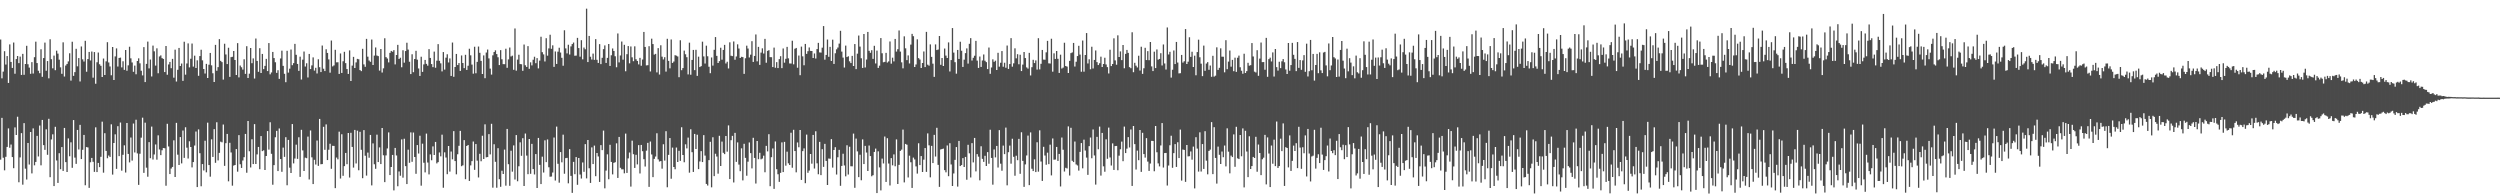 <?xml version="1.0" encoding="UTF-8"?>
<svg xmlns="http://www.w3.org/2000/svg" width="1920" height="150">
  <path d="M0 30.373h1v92.227H0zM1 60.166h1v30.352H1zM2 54.980h1v66.137H2zM3 39.297h1v91.509H3zM4 49.541h1v70.870H4zM5 43.046h1v69.787H5zM6 63.670h1v34.953H6zM7 34.119h1v79.364H7zM8 47.589h1v63.420H8zM9 52.194h1v68.414H9zM10 32.689h1v96.466H10zM11 56.607h1v41.220H11zM12 45.353h1v58.336H12zM13 42.993h1v46.663H13zM14 48.475h1v91.525H14zM15 43.492h1v77.416H15zM16 57.543h1v44.720H16zM17 41.350h1v100.486H17zM18 57.433h1v37.118H18zM19 49.141h1v80.385H19zM20 35.195h1v102.667H20zM21 49.356h1v60.462H21zM22 51.899h1v74.475H22zM23 56.676h1v44.708H23zM24 47.713h1v85.464H24zM25 56.490h1v42.101H25zM26 43.918h1v83.054H26zM27 31.979h1v92.367H27zM28 48.427h1v55.935H28zM29 54.332h1v65.816H29zM30 56.239h1v40.158H30zM31 37.839h1v89.146H31zM32 58.960h1v33.159H32zM33 44.586h1v66.867H33zM34 32.728h1v82.394H34zM35 54.341h1v44.999H35zM36 46.923h1v71.941H36zM37 60.136h1v31.094H37zM38 30.153h1v105.956H38zM39 45.451h1v61.669H39zM40 52.467h1v50.689H40zM41 42.689h1v100.202H41zM42 53.938h1v43.429H42zM43 38.919h1v84.328H43zM44 41.144h1v99.348H44zM45 45.827h1v71.847H45zM46 51.702h1v78.245H46zM47 56.699h1v56.258H47zM48 32.510h1v98.764H48zM49 58.754h1v39.497H49zM50 50.331h1v74.205H50zM51 49.125h1v82.994H51zM52 47.161h1v59.146H52zM53 40.917h1v79.087H53zM54 61.926h1v47.409H54zM55 32.069h1v96.823H55zM56 58.255h1v33.964H56zM57 55.380h1v65.642H57zM58 37.473h1v88.393H58zM59 50.949h1v48.828H59zM60 44.611h1v70.192H60zM61 62.547h1v33.351H61zM62 35.664h1v86.516H62zM63 45.559h1v69.474H63zM64 47.273h1v56.340H64zM65 31.334h1v110.927H65zM66 55.074h1v57.865H66zM67 45.358h1v67.881H67zM68 39.869h1v104.427H68zM69 46.417h1v78.181H69zM70 39.587h1v81.701H70zM71 59.660h1v64.581H71zM72 39.993h1v91.985H72zM73 64.295h1v33.495H73zM74 47.827h1v84.333H74zM75 40.324h1v84.821H75zM76 49.347h1v79.012H76zM77 50.517h1v69.897H77zM78 59.157h1v34.271H78zM79 44.978h1v87.650H79zM80 57.589h1v44.711H80zM81 47.097h1v68.810H81zM82 32.407h1v89.128H82zM83 47.980h1v71.493H83zM84 51.054h1v69.472H84zM85 57.804h1v37.695H85zM86 36.097h1v97.993H86zM87 61.443h1v48.405H87zM88 43.334h1v59.821H88zM89 37.148h1v92.550H89zM90 51.098h1v45.823H90zM91 44.483h1v75.406H91zM92 44.225h1v49.881H92zM93 51.773h1v79.286H93zM94 47.047h1v71.836H94zM95 53.641h1v57.981H95zM96 38.393h1v94.100H96zM97 54.327h1v40.144H97zM98 50.180h1v68.016H98zM99 35.886h1v88.856H99zM100 44.794h1v60.810H100zM101 47.969h1v75.347H101zM102 55.151h1v39.746H102zM103 50.377h1v66.734H103zM104 57.019h1v34.946H104zM105 46.845h1v70.980H105zM106 44.778h1v97.183H106zM107 48.653h1v69.426H107zM108 54.307h1v51.428H108zM109 57.919h1v32.458H109zM110 36.211h1v96.572H110zM111 63.052h1v31.172H111zM112 49.049h1v79.701H112zM113 31.934h1v103.820H113zM114 52.542h1v56.624H114zM115 45.703h1v75.807H115zM116 58.715h1v38.499H116zM117 35.019h1v87.494H117zM118 39.420h1v79.208H118zM119 50.388h1v60.577H119zM120 37.095h1v85.516H120zM121 56.289h1v47.633H121zM122 43.375h1v71.396H122zM123 42.561h1v76.576H123zM124 44.625h1v70.758H124zM125 45.255h1v68.425H125zM126 55.353h1v58.538H126zM127 35.312h1v107.309H127zM128 57.397h1v37.693H128zM129 49.493h1v63.005H129zM130 47.573h1v86.098H130zM131 52.357h1v77.096H131zM132 45.193h1v82.996H132zM133 59.624h1v48.146H133zM134 38.120h1v97.819H134zM135 62.631h1v31.742H135zM136 53.616h1v65.178H136zM137 36.818h1v89.902H137zM138 50.681h1v54.587H138zM139 48.807h1v76.704H139zM140 62.086h1v38.160H140zM141 32.076h1v89.155H141zM142 57.323h1v40.421H142zM143 48.763h1v64.640H143zM144 33.323h1v88.439H144zM145 51.771h1v56.743H145zM146 45.090h1v67.789H146zM147 33.460h1v95.088H147zM148 51.155h1v73.310H148zM149 42.755h1v69.007H149zM150 52.229h1v48.789H150zM151 46.319h1v97.362H151zM152 58.200h1v41.156H152zM153 43.064h1v74.594H153zM154 38.177h1v104.867H154zM155 46.351h1v79.673H155zM156 52.975h1v77.943H156zM157 56.463h1v51.632H157zM158 49.043h1v83.306H158zM159 59.885h1v34.347H159zM160 49.704h1v77.082H160zM161 40.663h1v95.011H161zM162 50.155h1v56.837H162zM163 56.280h1v64.269H163zM164 62.993h1v36.176H164zM165 34.458h1v90.554H165zM166 54.307h1v39.597H166zM167 51.546h1v71.648H167zM168 30.048h1v87.345H168zM169 46.740h1v62.058H169zM170 47.722h1v61.598H170zM171 61.127h1v34.523H171zM172 33.593h1v93.788H172zM173 41.819h1v68.180H173zM174 49.219h1v53.639H174zM175 36.635h1v102.649H175zM176 59.035h1v50.621H176zM177 43.890h1v73.195H177zM178 43.639h1v98.971H178zM179 39.175h1v88.018H179zM180 46.099h1v80.621H180zM181 57.621h1v56.874H181zM182 33.110h1v98.716H182zM183 59.454h1v44.347H183zM184 50.333h1v75.821H184zM185 51.640h1v77.309H185zM186 53.451h1v69.831H186zM187 45.520h1v75.191H187zM188 56.735h1v46.105H188zM189 35.495h1v97.176H189zM190 59.924h1v33.010H190zM191 56.602h1v59.595H191zM192 36.859h1v91.779H192zM193 48.544h1v58.437H193zM194 44.872h1v81.122H194zM195 60.313h1v35.042H195zM196 29.576h1v96.372H196zM197 46.793h1v71.797H197zM198 55.140h1v57.725H198zM199 37.015h1v92.939H199zM200 56.078h1v48.405H200zM201 41.409h1v74.651H201zM202 53.087h1v62.365H202zM203 50.608h1v79.941H203zM204 45.232h1v74.587H204zM205 54.591h1v46.066H205zM206 33.092h1v81.792H206zM207 57.099h1v36.802H207zM208 55.657h1v62.449H208zM209 39.908h1v101.976H209zM210 44.600h1v82.198H210zM211 47.823h1v57.617H211zM212 55.984h1v44.543H212zM213 53.888h1v77.497H213zM214 60.567h1v38.096H214zM215 44.911h1v77.240H215zM216 38.928h1v93.001H216zM217 50.606h1v62.756H217zM218 56.678h1v63.809H218zM219 63.142h1v42.209H219zM220 39.008h1v103.258H220zM221 55.753h1v51.694H221zM222 52.721h1v76.057H222zM223 38.058h1v94.798H223zM224 50.098h1v45.205H224zM225 48.500h1v77.013H225zM226 33.682h1v88.061H226zM227 42.068h1v69.046H227zM228 49.079h1v72.955H228zM229 54.428h1v50.973H229zM230 43.510h1v92.319H230zM231 61.095h1v38.570H231zM232 45.818h1v69.693H232zM233 39.569h1v91.779H233zM234 51.096h1v69.993H234zM235 48.576h1v72.909H235zM236 59.496h1v45.404H236zM237 41.400h1v96.409H237zM238 53.018h1v47.160H238zM239 50.205h1v70.618H239zM240 44.076h1v97.272H240zM241 54.202h1v68.526H241zM242 52.066h1v74.306H242zM243 56.435h1v51.504H243zM244 45.506h1v81.873H244zM245 51.590h1v39.732H245zM246 55.362h1v70.818H246zM247 34.980h1v91.028H247zM248 52.776h1v44.614H248zM249 54.570h1v60.472H249zM250 37.846h1v57.690H250zM251 40.665h1v82.291H251zM252 45.625h1v69.380H252zM253 55.827h1v54.553H253zM254 31.116h1v98.519H254zM255 50.990h1v61.000H255zM256 50.249h1v61.836H256zM257 38.239h1v106.254H257zM258 47.850h1v73.118H258zM259 47.797h1v74.571H259zM260 56.772h1v44.356H260zM261 41.048h1v96.050H261zM262 55.989h1v47.134H262zM263 47.063h1v87.957H263zM264 39.803h1v87.764H264zM265 48.509h1v68.922H265zM266 53.034h1v73.068H266zM267 56.765h1v45.386H267zM268 38.699h1v97.636H268zM269 62.194h1v39.797H269zM270 50.375h1v62.488H270zM271 43.652h1v85.086H271zM272 52.201h1v47.610H272zM273 47.942h1v77.611H273zM274 45.213h1v55.120H274zM275 45.497h1v85.242H275zM276 53.801h1v47.402H276zM277 54.618h1v60.451H277zM278 37.466h1v99.369H278zM279 49.461h1v50.492H279zM280 51.295h1v68.313H280zM281 29.874h1v104.999H281zM282 43.545h1v73.630H282zM283 46.479h1v74.665H283zM284 47.472h1v56.157H284zM285 30.345h1v112.044H285zM286 49.917h1v60.204H286zM287 42.698h1v83.479H287zM288 36.456h1v93.179H288zM289 42.643h1v60.803H289zM290 43.128h1v81.342H290zM291 54.211h1v59.000H291zM292 37.644h1v88.357H292zM293 55.696h1v42.630H293zM294 52.496h1v66.773H294zM295 29.382h1v110.483H295zM296 43.870h1v75.461H296zM297 44.973h1v69.066H297zM298 47.926h1v53.761H298zM299 40.583h1v93.871H299zM300 39.100h1v89.142H300zM301 39.725h1v79.272H301zM302 38.514h1v107.712H302zM303 49.443h1v64.191H303zM304 42.252h1v77.153H304zM305 34.465h1v108.586H305zM306 45.259h1v86.416H306zM307 44.344h1v90.596H307zM308 51.643h1v55.397H308zM309 38.592h1v97.865H309zM310 48.136h1v58.391H310zM311 39.210h1v88.357H311zM312 32.801h1v108.565H312zM313 38.102h1v76.851H313zM314 47.431h1v77.615H314zM315 56.873h1v44.798H315zM316 41.698h1v82.548H316zM317 55.453h1v46.354H317zM318 45.314h1v75.271H318zM319 39.040h1v94.432H319zM320 45.815h1v65.615H320zM321 52.579h1v65.347H321zM322 58.310h1v45.944H322zM323 43.559h1v99.019H323zM324 55.209h1v55.127H324zM325 49.441h1v75.535H325zM326 46.037h1v86.368H326zM327 49.049h1v53.566H327zM328 50.443h1v74.395H328zM329 37.749h1v96.205H329zM330 44.479h1v74.116H330zM331 49.203h1v73.857H331zM332 51.560h1v60.856H332zM333 39.624h1v79.426H333zM334 52.018h1v57.011H334zM335 46.571h1v78.911H335zM336 33.904h1v90.630H336zM337 46.671h1v70.412H337zM338 48.635h1v71.451H338zM339 54.819h1v48.590H339zM340 39.986h1v104.205H340zM341 53.474h1v63.507H341zM342 44.284h1v76.688H342zM343 41.654h1v92.154H343zM344 47.964h1v64.173H344zM345 44.843h1v86.926H345zM346 58.308h1v58.050H346zM347 32.677h1v89.691H347zM348 58.962h1v41.744H348zM349 51.455h1v72.262H349zM350 41.402h1v92.472H350zM351 49.958h1v68.529H351zM352 48.441h1v63.534H352zM353 54.467h1v46.038H353zM354 42.606h1v85.022H354zM355 48.379h1v78.620H355zM356 52.302h1v55.345H356zM357 42.085h1v95.528H357zM358 53.712h1v58.414H358zM359 50.468h1v60.900H359zM360 37.438h1v101.534H360zM361 42.517h1v84.489H361zM362 49.594h1v74.157H362zM363 56.554h1v52.143H363zM364 35.868h1v94.599H364zM365 56.277h1v54.390H365zM366 47.525h1v75.890H366zM367 35.763h1v100.524H367zM368 40.540h1v77.590H368zM369 46.763h1v77.098H369zM370 56.852h1v47.402H370zM371 42.545h1v79.554H371zM372 60.077h1v35.432H372zM373 40.324h1v80.490H373zM374 38.036h1v82.584H374zM375 44.829h1v58.169H375zM376 52.666h1v65.938H376zM377 57.317h1v37.752H377zM378 42.483h1v101.669H378zM379 39.926h1v70.865H379zM380 38.649h1v85.624H380zM381 41.528h1v102.644H381zM382 43.984h1v69.822H382zM383 49.960h1v87.650H383zM384 38.507h1v104.954H384zM385 45.525h1v85.576H385zM386 49.271h1v84.365H386zM387 49.283h1v65.594H387zM388 37.443h1v105.130H388zM389 52.066h1v46.958H389zM390 45.596h1v80.490H390zM391 36.495h1v106.187H391zM392 43.355h1v72.433H392zM393 42.744h1v89.078H393zM394 53.616h1v58.055H394zM395 21.840h1v116.045H395zM396 54.263h1v49.446H396zM397 45.760h1v93.473H397zM398 42.043h1v85.665H398zM399 49.184h1v60.126H399zM400 49.349h1v70.309H400zM401 54.362h1v51.788H401zM402 34.206h1v108.655H402zM403 50.143h1v52.408H403zM404 51.393h1v68.133H404zM405 35.452h1v98.329H405zM406 52.824h1v53.919H406zM407 47.882h1v85.581H407zM408 50.230h1v60.257H408zM409 45.879h1v83.983H409zM410 43.593h1v90.376H410zM411 48.516h1v69.783H411zM412 44.632h1v99.758H412zM413 52.535h1v53.406H413zM414 46.534h1v80.074H414zM415 28.214h1v113.150H415zM416 40.107h1v80.199H416zM417 41.753h1v90.740H417zM418 47.189h1v60.595H418zM419 29.350h1v95.152H419zM420 42.748h1v64.349H420zM421 37.159h1v91.291H421zM422 26.690h1v109.048H422zM423 37.470h1v98.121H423zM424 34.799h1v97.725H424zM425 51.343h1v54.271H425zM426 39.548h1v99.092H426zM427 49.081h1v48.151H427zM428 39.704h1v86.107H428zM429 36.676h1v103.624H429zM430 40.320h1v76.468H430zM431 44.373h1v80.300H431zM432 50.484h1v52.950H432zM433 23.254h1v110.179H433zM434 37.175h1v84.283H434zM435 40.993h1v80.243H435zM436 34.357h1v106.448H436zM437 41.856h1v72.676H437zM438 35.635h1v99.414H438zM439 33.833h1v114.299H439zM440 32.659h1v91.676H440zM441 42.803h1v91.005H441zM442 42.689h1v77.945H442zM443 29.082h1v112.848H443zM444 36.939h1v84.381H444zM445 43.529h1v90.536H445zM446 30.892h1v106.231H446zM447 45.568h1v79.215H447zM448 36.481h1v95.473H448zM449 37.841h1v72.870H449zM450 6.649h1v130.384H450zM451 47.646h1v59.858H451zM452 27.608h1v101.621H452zM453 43.570h1v96.945H453zM454 45.710h1v67.508H454zM455 41.142h1v84.855H455zM456 45.998h1v65.802H456zM457 30.070h1v105.269H457zM458 45.941h1v71.568H458zM459 48.324h1v71.861H459zM460 33.888h1v105.816H460zM461 49.244h1v62.220H461zM462 44.373h1v70.927H462zM463 37.749h1v62.552H463zM464 34.845h1v109.797H464zM465 48.349h1v82.653H465zM466 44.465h1v74.049H466zM467 33.797h1v103.898H467zM468 50.636h1v60.575H468zM469 42.426h1v81.941H469zM470 37.218h1v96.707H470zM471 39.159h1v85.944H471zM472 43.213h1v81.342H472zM473 51.675h1v58.405H473zM474 25.717h1v110.952H474zM475 47.935h1v57.247H475zM476 42.618h1v86.247H476zM477 31.883h1v98.144H477zM478 45.831h1v84.210H478zM479 34.399h1v98.737H479zM480 54.739h1v47.885H480zM481 41.620h1v91.186H481zM482 35.390h1v86.265H482zM483 48.660h1v68.508H483zM484 35.708h1v107.609H484zM485 44.014h1v64.035H485zM486 46.994h1v71.428H486zM487 35.573h1v93.397H487zM488 45.529h1v73.360H488zM489 46.793h1v79.462H489zM490 49.482h1v61.991H490zM491 44.451h1v88.771H491zM492 50.480h1v60.806H492zM493 45.740h1v70.387H493zM494 24.543h1v97.702H494zM495 36.067h1v91.808H495zM496 50.221h1v65.475H496zM497 50.063h1v59.661H497zM498 35.486h1v108.016H498zM499 54.902h1v53.818H499zM500 29.718h1v88.913H500zM501 33.845h1v102.211H501zM502 41.947h1v80.080H502zM503 41.364h1v78.874H503zM504 55.609h1v46.718H504zM505 36.962h1v85.454H505zM506 57.262h1v66.812H506zM507 34.763h1v88.943H507zM508 43.538h1v85.990H508zM509 45.673h1v65.102H509zM510 43.929h1v79.433H510zM511 55.007h1v45.731H511zM512 29.787h1v114.052H512zM513 46.735h1v72.216H513zM514 52.469h1v53.541H514zM515 30.329h1v106.922H515zM516 48.358h1v65.024H516zM517 47.237h1v80.996H517zM518 42.384h1v87.606H518zM519 42.771h1v70.527H519zM520 43.366h1v81.046H520zM521 59.296h1v56.542H521zM522 30.899h1v92.628H522zM523 53.936h1v43.809H523zM524 52.293h1v66.766H524zM525 38.837h1v85.796H525zM526 41.698h1v69.126H526zM527 43.918h1v70.028H527zM528 57.147h1v48.535H528zM529 32.751h1v99.863H529zM530 57.415h1v41.849H530zM531 46.049h1v70.847H531zM532 38.374h1v93.690H532zM533 53.847h1v49.009H533zM534 38.226h1v76.194H534zM535 58.278h1v45.210H535zM536 43.526h1v86.391H536zM537 51.524h1v72.459H537zM538 50.812h1v65.281H538zM539 32.025h1v92.431H539zM540 43.332h1v60.474H540zM541 48.788h1v70.708H541zM542 35.097h1v106.144H542zM543 43.192h1v99.296H543zM544 51.272h1v71.699H544zM545 56.207h1v52.680H545zM546 44.140h1v99.735H546zM547 50.365h1v55.052H547zM548 38.264h1v97.002H548zM549 28.475h1v89.597H549zM550 42.908h1v77.325H550zM551 48.379h1v84.990H551zM552 46.951h1v57.340H552zM553 36.649h1v90.836H553zM554 45.822h1v62.953H554zM555 38.356h1v79.009H555zM556 34.479h1v83.891H556zM557 48.734h1v55.692H557zM558 47.390h1v69.092H558zM559 52.574h1v43.749H559zM560 32.499h1v105.020H560zM561 42.812h1v64.843H561zM562 43.117h1v61.238H562zM563 31.840h1v108.316H563zM564 45.868h1v56.198H564zM565 43.371h1v80.966H565zM566 34.060h1v75.321H566zM567 37.276h1v89.121H567zM568 44.566h1v86.931H568zM569 43.620h1v70.289H569zM570 43.902h1v94.665H570zM571 56.754h1v53.678H571zM572 44.726h1v76.503H572zM573 35.049h1v99.913H573zM574 37.283h1v86.885H574zM575 44.138h1v65.283H575zM576 41.975h1v75.644H576zM577 31.652h1v97.675H577zM578 47.582h1v58.265H578zM579 42.945h1v78.355H579zM580 26.456h1v114.516H580zM581 47.102h1v61.165H581zM582 35.989h1v86.269H582zM583 49.821h1v67.540H583zM584 40.384h1v81.985H584zM585 37.120h1v84.614H585zM586 41.123h1v78.451H586zM587 29.855h1v102.440H587zM588 48.159h1v63.857H588zM589 39.091h1v77.205H589zM590 38.576h1v64.511H590zM591 43.895h1v99.129H591zM592 43.904h1v76.848H592zM593 51.489h1v62.525H593zM594 36.568h1v108.485H594zM595 52.000h1v56.665H595zM596 47.738h1v82.223H596zM597 52.299h1v81.527H597zM598 45.392h1v94.283H598zM599 43.169h1v89.616H599zM600 52.306h1v57.061H600zM601 37.212h1v94.944H601zM602 48.127h1v60.829H602zM603 45.174h1v82.074H603zM604 35.989h1v80.506H604zM605 44.790h1v80.634H605zM606 48.731h1v77.977H606zM607 48.811h1v53.108H607zM608 31.300h1v97.517H608zM609 49.422h1v50.288H609zM610 37.408h1v78.586H610zM611 36.804h1v95.555H611zM612 52.032h1v57.366H612zM613 42.634h1v70.442H613zM614 57.772h1v42.058H614zM615 35.777h1v102.411H615zM616 43.240h1v72.813H616zM617 50.139h1v63.823H617zM618 33.765h1v106.929H618zM619 41.359h1v62.016H619zM620 39.326h1v93.381H620zM621 36.468h1v94.514H621zM622 39.082h1v79.169H622zM623 39.189h1v86.514H623zM624 44.559h1v59.078H624zM625 41.068h1v88.373H625zM626 44.950h1v55.843H626zM627 37.669h1v87.780H627zM628 32.906h1v100.925H628zM629 40.251h1v68.727H629zM630 40.382h1v94.129H630zM631 36.594h1v78.004H631zM632 20.032h1v108.100H632zM633 45.802h1v64.699H633zM634 42.188h1v81.401H634zM635 30.377h1v111.724H635zM636 43.616h1v78.112H636zM637 36.001h1v85.903H637zM638 46.806h1v60.046H638zM639 30.482h1v98.240H639zM640 49.077h1v66.139H640zM641 40.915h1v72.122H641zM642 37.912h1v96.148H642zM643 36.493h1v84.278H643zM644 33.506h1v81.604H644zM645 23.662h1v119.041H645zM646 39.617h1v87.830H646zM647 44.257h1v73.811H647zM648 51.842h1v75.228H648zM649 35.012h1v100.412H649zM650 43.808h1v67.768H650zM651 43.222h1v90.840H651zM652 47.127h1v65.564H652zM653 48.443h1v79.245H653zM654 42.920h1v84.825H654zM655 50.681h1v51.907H655zM656 33.847h1v110.383H656zM657 53.110h1v53.342H657zM658 41.242h1v75.038H658zM659 27.312h1v108.741H659zM660 35.783h1v83.040H660zM661 44.728h1v93.734H661zM662 52.160h1v54.914H662zM663 26.115h1v99.899H663zM664 51.828h1v60.222H664zM665 45.712h1v71.424H665zM666 24.511h1v106.796H666zM667 39.011h1v72.783H667zM668 40.528h1v79.355H668zM669 38.555h1v96.812H669zM670 45.197h1v89.380H670zM671 35.165h1v81.513H671zM672 48.759h1v65.358H672zM673 38.862h1v109.435H673zM674 52.192h1v64.047H674zM675 50.443h1v78.137H675zM676 29.251h1v116.979H676zM677 40.929h1v80.891H677zM678 47.807h1v77.750H678zM679 47.504h1v57.327H679zM680 40.615h1v99.131H680zM681 48.008h1v58.153H681zM682 47.138h1v78.442H682zM683 31.856h1v110.605H683zM684 48.903h1v72.529H684zM685 44.279h1v82.710H685zM686 47.173h1v71.392H686zM687 29.915h1v97.762H687zM688 39.640h1v67.439H688zM689 37.768h1v103.557H689zM690 23.399h1v103.198H690zM691 39.629h1v76.233H691zM692 47.896h1v66.997H692zM693 52.462h1v47.086H693zM694 27.882h1v112.182H694zM695 37.138h1v73.394H695zM696 46.170h1v65.008H696zM697 42.540h1v93.736H697zM698 48.740h1v70.788H698zM699 34.250h1v90.387H699zM700 26.010h1v118.341H700zM701 27.789h1v93.262H701zM702 51.432h1v71.033H702zM703 49.514h1v78.284H703zM704 30.187h1v103.131H704zM705 44.666h1v65.340H705zM706 45.733h1v81.021H706zM707 52.233h1v67.647H707zM708 48.406h1v83.711H708zM709 39.530h1v83.081H709zM710 51.501h1v62.239H710zM711 24.474h1v107.533H711zM712 49.647h1v52.799H712zM713 50.448h1v61.177H713zM714 34.101h1v102.106H714zM715 43.655h1v68.357H715zM716 48.887h1v76.361H716zM717 59.056h1v44.544H717zM718 34.090h1v86.139H718zM719 38.427h1v59.707H719zM720 38.045h1v88.581H720zM721 27.654h1v115.885H721zM722 49.777h1v65.029H722zM723 44.522h1v69.897H723zM724 50.711h1v63.436H724zM725 37.292h1v93.363H725zM726 42.702h1v89.636H726zM727 44.538h1v67.173H727zM728 32.552h1v102.781H728zM729 54.863h1v55.139H729zM730 46.143h1v80.167H730zM731 21.552h1v121.319H731zM732 40.416h1v92.816H732zM733 47.786h1v75.015H733zM734 56.580h1v56.361H734zM735 38.324h1v104.981H735zM736 45.275h1v62.941H736zM737 32.027h1v95.493H737zM738 38.981h1v87.801H738zM739 51.393h1v70.067H739zM740 45.827h1v82.422H740zM741 40.814h1v79.719H741zM742 37.157h1v100.888H742zM743 48.864h1v62.335H743zM744 33.614h1v84.127H744zM745 29.304h1v106.988H745zM746 46.479h1v63.472H746zM747 44.412h1v80.291H747zM748 42.796h1v63.122H748zM749 31.403h1v100.208H749zM750 46.559h1v71.824H750zM751 52.183h1v68.149H751zM752 43.428h1v95.063H752zM753 51.414h1v60.893H753zM754 46.436h1v75.548H754zM755 41.824h1v82.474H755zM756 46.619h1v73.042H756zM757 47.704h1v79.760H757zM758 53.053h1v63.784H758zM759 36.491h1v89.252H759zM760 56.673h1v42.980H760zM761 51.789h1v69.506H761zM762 45.554h1v96.277H762zM763 47.486h1v67.288H763zM764 46.571h1v74.306H764zM765 53.751h1v58.327H765zM766 40.546h1v88.144H766zM767 51.178h1v48.766H767zM768 48.161h1v77.522H768zM769 39.219h1v91.918H769zM770 51.272h1v60.538H770zM771 48.180h1v70.206H771zM772 52.020h1v45.972H772zM773 34.946h1v107.396H773zM774 52.943h1v63.958H774zM775 49.221h1v62.577H775zM776 29.285h1v96.397H776zM777 51.183h1v55.347H777zM778 48.644h1v71.783H778zM779 37.118h1v97.826H779zM780 44.788h1v74.816H780zM781 41.629h1v81.380H781zM782 49.347h1v57.302H782zM783 42.020h1v91.461H783zM784 54.602h1v46.988H784zM785 49.590h1v73.965H785zM786 39.926h1v103.567H786zM787 44.586h1v81.669H787zM788 51.746h1v67.668H788zM789 52.711h1v51.447H789zM790 40.606h1v101.575H790zM791 57.932h1v43.729H791zM792 51.613h1v77.975H792zM793 45.911h1v85.466H793zM794 48.431h1v73.960H794zM795 46.371h1v85.791H795zM796 53.474h1v55.786H796zM797 29.333h1v102.504H797zM798 53.323h1v46.761H798zM799 48.974h1v75.063H799zM800 38.331h1v100.612H800zM801 45.770h1v66.977H801zM802 45.870h1v73.580H802zM803 40.194h1v86.313H803zM804 31.407h1v85.825H804zM805 48.663h1v77.380H805zM806 48.786h1v62.296H806zM807 29.748h1v104.960H807zM808 55.055h1v51.266H808zM809 40.947h1v81.705H809zM810 45.243h1v77.290H810zM811 39.150h1v73.694H811zM812 45.145h1v78.451H812zM813 56.030h1v62.214H813zM814 41.970h1v101.227H814zM815 52.613h1v53.012H815zM816 51.942h1v63.042H816zM817 32.817h1v98.904H817zM818 50.700h1v78.153H818zM819 51.151h1v78.227H819zM820 56.069h1v41.021H820zM821 46.763h1v88.069H821zM822 40.789h1v57.356H822zM823 40.226h1v83.276H823zM824 32.968h1v91.481H824zM825 51.109h1v57.579H825zM826 47.401h1v78.904H826zM827 43.080h1v83.994H827zM828 35.152h1v95.857H828zM829 41.927h1v74.720H829zM830 55.117h1v54.772H830zM831 31.135h1v98.135H831zM832 55.062h1v52.202H832zM833 42.265h1v73.340H833zM834 25.413h1v95.621H834zM835 48.717h1v85.567H835zM836 45.541h1v66.709H836zM837 53.220h1v52.397H837zM838 35.875h1v85.676H838zM839 52.606h1v46.848H839zM840 46.028h1v73.360H840zM841 38.775h1v102.981H841zM842 47.740h1v57.379H842zM843 49.949h1v64.679H843zM844 48.569h1v48.659H844zM845 43.497h1v91.390H845zM846 51.455h1v50.634H846zM847 49.139h1v78.593H847zM848 44.344h1v87.556H848zM849 49.484h1v57.537H849zM850 51.546h1v70.433H850zM851 56.415h1v41.602H851zM852 38.177h1v82.760H852zM853 50.752h1v76.357H853zM854 49.134h1v61.021H854zM855 29.418h1v101.097H855zM856 46.367h1v65.825H856zM857 49.702h1v62.387H857zM858 27.152h1v103.617H858zM859 43.760h1v75.793H859zM860 39.473h1v75.139H860zM861 46.186h1v62.559H861zM862 34.543h1v89.265H862zM863 52.414h1v44.811H863zM864 41.354h1v76.205H864zM865 38.365h1v75.809H865zM866 40.613h1v64.726H866zM867 51.563h1v61.708H867zM868 52.352h1v47.102H868zM869 24.763h1v118.027H869zM870 55.449h1v41.316H870zM871 48.214h1v62.488H871zM872 50.411h1v79.781H872zM873 51.798h1v63.839H873zM874 42.828h1v80.209H874zM875 54.163h1v45.663H875zM876 35.870h1v96.130H876zM877 56.724h1v45.244H877zM878 52.414h1v65.892H878zM879 36.717h1v84.312H879zM880 46.129h1v59.954H880zM881 39.251h1v84.866H881zM882 46.234h1v85.031H882zM883 32.268h1v93.308H883zM884 50.981h1v57.219H884zM885 54.584h1v53.678H885zM886 39.684h1v91.873H886zM887 52.258h1v44.532H887zM888 38.004h1v78.920H888zM889 45.829h1v79.666H889zM890 45.248h1v82.550H890zM891 40.869h1v70.847H891zM892 50.262h1v44.232H892zM893 34.161h1v94.523H893zM894 48.729h1v68.847H894zM895 53.419h1v64.054H895zM896 21.096h1v121.380H896zM897 41.842h1v85.304H897zM898 39.777h1v71.778H898zM899 59.599h1v44.635H899zM900 53.554h1v75.306H900zM901 38.750h1v78.842H901zM902 49.228h1v61.488H902zM903 32.197h1v95.992H903zM904 48.017h1v61.218H904zM905 56.353h1v65.029H905zM906 56.216h1v43.333H906zM907 42.169h1v96.531H907zM908 48.065h1v66.764H908zM909 47.056h1v68.107H909zM910 22.314h1v117.363H910zM911 49.164h1v62.211H911zM912 47.337h1v72.788H912zM913 28.596h1v91.346H913zM914 43.671h1v72.655H914zM915 39.722h1v82.884H915zM916 51.453h1v61.122H916zM917 42.751h1v101.923H917zM918 57.820h1v47.565H918zM919 39.993h1v74.150H919zM920 30.441h1v101.353H920zM921 44.000h1v57.640H921zM922 48.878h1v82.850H922zM923 58.470h1v52.184H923zM924 34.998h1v94.752H924zM925 54.382h1v46.375H925zM926 48.814h1v74.571H926zM927 47.699h1v86.201H927zM928 53.627h1v62.280H928zM929 50.343h1v64.528H929zM930 58.960h1v34.843H930zM931 42.835h1v90.882H931zM932 58.852h1v38.814H932zM933 58.102h1v63.175H933zM934 36.362h1v104.656H934zM935 53.700h1v58.865H935zM936 52.091h1v66.782H936zM937 37.125h1v88.803H937zM938 43.545h1v72.847H938zM939 43.552h1v77.176H939zM940 55.538h1v56.221H940zM941 30.897h1v96.908H941zM942 53.162h1v45.399H942zM943 47.333h1v69.153H943zM944 38.828h1v94.306H944zM945 51.196h1v68.291H945zM946 45.959h1v74.665H946zM947 54.659h1v48.535H947zM948 44.273h1v83.832H948zM949 55.190h1v42.188H949zM950 44.323h1v77.281H950zM951 42.709h1v79.469H951zM952 51.684h1v51.980H952zM953 54.321h1v65.688H953zM954 56.648h1v41.985H954zM955 41.254h1v102.667H955zM956 56.060h1v44.372H956zM957 54.646h1v61.758H957zM958 48.248h1v87.810H958zM959 50.427h1v54.214H959zM960 50.054h1v79.730H960zM961 33.073h1v94.447H961zM962 43.343h1v77.192H962zM963 55.042h1v66.299H963zM964 55.634h1v49.449H964zM965 38.530h1v93.365H965zM966 58.212h1v52.793H966zM967 45.003h1v72.520H967zM968 32.673h1v101.838H968zM969 47.701h1v74.608H969zM970 47.683h1v73.402H970zM971 53.545h1v50.046H971zM972 29.070h1v112.539H972zM973 58.971h1v46.553H973zM974 45.428h1v72.504H974zM975 44.275h1v99.383H975zM976 47.195h1v64.596H976zM977 40.263h1v85.503H977zM978 58.768h1v48.480H978zM979 37.626h1v89.982H979zM980 51.546h1v41.792H980zM981 54.245h1v74.704H981zM982 47.433h1v80.083H982zM983 52.320h1v54.168H983zM984 47.120h1v68.954H984zM985 45.362h1v49.398H985zM986 47.795h1v94.981H986zM987 53.355h1v59.682H987zM988 56.820h1v56.867H988zM989 33.021h1v95.532H989zM990 54.337h1v49.638H990zM991 49.990h1v81.280H991zM992 32.945h1v90.614H992zM993 42.091h1v69.721H993zM994 45.193h1v70.760H994zM995 54.630h1v55.370H995zM996 32.325h1v96.789H996zM997 52.139h1v45.244H997zM998 46.106h1v67.263H998zM999 53.593h1v76.036H999zM1000 46.410h1v66.693H1000zM1001 42.332h1v75.374H1001zM1002 55.156h1v48.810H1002zM1003 33.533h1v101.998H1003zM1004 58.729h1v40.289H1004zM1005 54.689h1v63.221H1005zM1006 30.684h1v108.682H1006zM1007 53.977h1v66.180H1007zM1008 41.432h1v78.103H1008zM1009 61.926h1v37.766H1009zM1010 49.940h1v79.559H1010zM1011 41.389h1v79.845H1011zM1012 56.223h1v62.230H1012zM1013 40.171h1v85.079H1013zM1014 54.037h1v44.086H1014zM1015 56.115h1v62.628H1015zM1016 40.361h1v90.151H1016zM1017 39.823h1v83.150H1017zM1018 50.246h1v69.735H1018zM1019 58.607h1v53.138H1019zM1020 33.401h1v98.286H1020zM1021 53.897h1v52.518H1021zM1022 50.253h1v65.734H1022zM1023 28.432h1v89.240H1023zM1024 43.920h1v71.412H1024zM1025 44.879h1v74.239H1025zM1026 59.116h1v49.027H1026zM1027 45.728h1v91.809H1027zM1028 58.809h1v44.138H1028zM1029 38.340h1v74.770H1029zM1030 31.496h1v83.880H1030zM1031 46.591h1v64.587H1031zM1032 52.620h1v69.655H1032zM1033 60.065h1v51.447H1033zM1034 37.365h1v83.246H1034zM1035 54.808h1v42.811H1035zM1036 44.680h1v66.230H1036zM1037 48.086h1v96.611H1037zM1038 57.687h1v60.808H1038zM1039 50.945h1v58.920H1039zM1040 60.171h1v53.869H1040zM1041 42.702h1v92.072H1041zM1042 55.508h1v77.682H1042zM1043 56.408h1v57.993H1043zM1044 44.705h1v92.518H1044zM1045 59.676h1v45.182H1045zM1046 53.929h1v70.506H1046zM1047 31.718h1v101.861H1047zM1048 42.085h1v72.506H1048zM1049 51.528h1v70.747H1049zM1050 57.209h1v40.485H1050zM1051 31.998h1v102.195H1051zM1052 57.170h1v37.446H1052zM1053 45.884h1v73.653H1053zM1054 30.331h1v99.723H1054zM1055 50.546h1v68.144H1055zM1056 44.236h1v78.467H1056zM1057 60.667h1v35.535H1057zM1058 44.149h1v99.529H1058zM1059 50.345h1v52.747H1059zM1060 43.998h1v80.968H1060zM1061 38.143h1v90.039H1061zM1062 48.598h1v52.341H1062zM1063 52.185h1v78.011H1063zM1064 37.063h1v67.560H1064zM1065 45.756h1v92.772H1065zM1066 48.873h1v70.369H1066zM1067 50.198h1v58.213H1067zM1068 44.861h1v97.242H1068zM1069 59.221h1v44.777H1069zM1070 45.367h1v79.897H1070zM1071 25.882h1v116.677H1071zM1072 43.421h1v83.905H1072zM1073 53.934h1v74.317H1073zM1074 53.357h1v60.174H1074zM1075 34.133h1v100.840H1075zM1076 55.740h1v47.173H1076zM1077 40.093h1v85.136H1077zM1078 29.807h1v100.831H1078zM1079 41.949h1v81.495H1079zM1080 49.157h1v73.793H1080zM1081 57.948h1v39.435H1081zM1082 40.192h1v89.437H1082zM1083 58.157h1v41.785H1083zM1084 40.398h1v80.339H1084zM1085 35.101h1v101.163H1085zM1086 45.518h1v63.809H1086zM1087 52.473h1v68.799H1087zM1088 63.139h1v40.806H1088zM1089 26.427h1v116.382H1089zM1090 46.120h1v81.635H1090zM1091 53.725h1v58.117H1091zM1092 49.178h1v86.425H1092zM1093 60.008h1v58.355H1093zM1094 36.813h1v91.081H1094zM1095 30.659h1v108.561H1095zM1096 43.659h1v75.862H1096zM1097 54.730h1v64.590H1097zM1098 59.253h1v65.086H1098zM1099 30.789h1v98.391H1099zM1100 57.413h1v44.836H1100zM1101 44.978h1v83.445H1101zM1102 23.730h1v100.929H1102zM1103 43.929h1v79.048H1103zM1104 42.265h1v75.162H1104zM1105 57.866h1v47.824H1105zM1106 27.523h1v103.436H1106zM1107 58.619h1v45.789H1107zM1108 37.207h1v79.183H1108zM1109 43.707h1v102.212H1109zM1110 50.688h1v81.182H1110zM1111 38.283h1v80.993H1111zM1112 55.648h1v43.495H1112zM1113 28.297h1v95.793H1113zM1114 53.318h1v47.354H1114zM1115 56.216h1v82.225H1115zM1116 35.719h1v92.108H1116zM1117 51.743h1v60.772H1117zM1118 43.520h1v72.257H1118zM1119 45.170h1v52.627H1119zM1120 44.090h1v99.243H1120zM1121 48.376h1v67.185H1121zM1122 52.773h1v53.271H1122zM1123 39.487h1v103.722H1123zM1124 54.403h1v54.894H1124zM1125 53.414h1v77.419H1125zM1126 35.406h1v98.478H1126zM1127 44.968h1v71.124H1127zM1128 50.517h1v81.328H1128zM1129 56.692h1v58.764H1129zM1130 26.321h1v112.999H1130zM1131 55.399h1v48.952H1131zM1132 43.513h1v76.807H1132zM1133 23.492h1v115.915H1133zM1134 42.995h1v63.152H1134zM1135 43.057h1v82.333H1135zM1136 57.594h1v45.617H1136zM1137 28.841h1v111.472H1137zM1138 38.420h1v88.963H1138zM1139 45.875h1v76.979H1139zM1140 41.068h1v96.629H1140zM1141 46.889h1v62.811H1141zM1142 41.773h1v87.451H1142zM1143 58.491h1v41.868H1143zM1144 35.365h1v109.037H1144zM1145 52.217h1v76.913H1145zM1146 53.854h1v64.761H1146zM1147 29.228h1v113.628H1147zM1148 54.721h1v58.174H1148zM1149 49.425h1v85.521H1149zM1150 40.221h1v98.366H1150zM1151 44.554h1v79.011H1151zM1152 40.963h1v86.629H1152zM1153 58.800h1v60.724H1153zM1154 21.545h1v106.143H1154zM1155 54.041h1v50.483H1155zM1156 48.447h1v75.164H1156zM1157 31.826h1v112.621H1157zM1158 42.389h1v69.686H1158zM1159 34.211h1v86.088H1159zM1160 57.969h1v49.863H1160zM1161 23.195h1v108.874H1161zM1162 52.540h1v51.261H1162zM1163 39.013h1v91.195H1163zM1164 18.723h1v126.478H1164zM1165 51.327h1v63.250H1165zM1166 37.635h1v82.756H1166zM1167 49.015h1v56.663H1167zM1168 37.351h1v105.814H1168zM1169 31.943h1v97.066H1169zM1170 52.201h1v84.104H1170zM1171 29.560h1v106.446H1171zM1172 50.514h1v49.558H1172zM1173 46.916h1v86.565H1173zM1174 52.565h1v89.683H1174zM1175 47.758h1v81.452H1175zM1176 40.121h1v85.590H1176zM1177 52.320h1v54.811H1177zM1178 40.510h1v108.060H1178zM1179 50.983h1v57.494H1179zM1180 52.787h1v71.651H1180zM1181 26.125h1v101.195H1181zM1182 36.825h1v83.166H1182zM1183 43.176h1v99.753H1183zM1184 53.201h1v66.949H1184zM1185 21.680h1v108.622H1185zM1186 56.701h1v43.184H1186zM1187 39.919h1v79.842H1187zM1188 25.797h1v115.844H1188zM1189 46.985h1v63.564H1189zM1190 40.551h1v77.059H1190zM1191 61.301h1v43.596H1191zM1192 46.076h1v96.936H1192zM1193 37.594h1v90.598H1193zM1194 44.886h1v77.650H1194zM1195 30.276h1v112.907H1195zM1196 56.946h1v56.574H1196zM1197 53.732h1v80.245H1197zM1198 26.889h1v120.209H1198zM1199 37.370h1v98.810H1199zM1200 41.517h1v87.782H1200zM1201 54.538h1v58.888H1201zM1202 44.691h1v99.609H1202zM1203 55.396h1v44.491H1203zM1204 37.376h1v90.220H1204zM1205 36.497h1v92.175H1205zM1206 37.376h1v95.315H1206zM1207 53.959h1v81.905H1207zM1208 53.883h1v55.466H1208zM1209 26.109h1v111.087H1209zM1210 56.163h1v42.591H1210zM1211 44.978h1v82.662H1211zM1212 26.331h1v117.643H1212zM1213 45.444h1v68.126H1213zM1214 37.958h1v93.447H1214zM1215 47.214h1v57.034H1215zM1216 19.476h1v123.502H1216zM1217 48.164h1v52.852H1217zM1218 36.399h1v106.151H1218zM1219 30.995h1v114.043H1219zM1220 47.704h1v68.080H1220zM1221 39.771h1v89.627H1221zM1222 58.278h1v37.876H1222zM1223 34.206h1v110.644H1223zM1224 45.467h1v79.334H1224zM1225 46.026h1v65.432H1225zM1226 32.854h1v103.605H1226zM1227 42.519h1v56.306H1227zM1228 49.276h1v80.321H1228zM1229 34.087h1v112.108H1229zM1230 42.137h1v76.036H1230zM1231 36.470h1v95.123H1231zM1232 48.134h1v61.856H1232zM1233 41.748h1v97.977H1233zM1234 50.995h1v46.432H1234zM1235 44.936h1v94.013H1235zM1236 34.657h1v113.841H1236zM1237 32.375h1v93.987H1237zM1238 42.229h1v93.729H1238zM1239 46.557h1v68.801H1239zM1240 18.874h1v123.667H1240zM1241 54.595h1v43.729H1241zM1242 40.146h1v88.714H1242zM1243 28.228h1v107.070H1243zM1244 44.273h1v80.131H1244zM1245 41.077h1v90.508H1245zM1246 51.132h1v41.755H1246zM1247 17.967h1v123.546H1247zM1248 31.073h1v89.071H1248zM1249 38.734h1v84.148H1249zM1250 30.341h1v116.171H1250zM1251 44.140h1v60.185H1251zM1252 35.129h1v98.320H1252zM1253 30.167h1v105.329H1253zM1254 36.502h1v91.197H1254zM1255 43.336h1v90.628H1255zM1256 52.682h1v60.170H1256zM1257 30.103h1v118.410H1257zM1258 61.409h1v54.301H1258zM1259 48.562h1v84.475H1259zM1260 38.862h1v106.760H1260zM1261 34.422h1v82.445H1261zM1262 34.664h1v98.842H1262zM1263 53.661h1v50.124H1263zM1264 22.488h1v105.530H1264zM1265 53.844h1v39.766H1265zM1266 49.100h1v91.037H1266zM1267 27.965h1v116.073H1267zM1268 44.694h1v72.110H1268zM1269 34.779h1v81.330H1269zM1270 59.814h1v37.972H1270zM1271 25.433h1v109.224H1271zM1272 46.793h1v81.886H1272zM1273 36.546h1v87.238H1273zM1274 40.890h1v104.013H1274zM1275 54.405h1v57.892H1275zM1276 40.949h1v83.182H1276zM1277 29.645h1v112.475H1277zM1278 32.922h1v102.788H1278zM1279 54.375h1v79.376H1279zM1280 54.311h1v77.954H1280zM1281 23.879h1v115.802H1281zM1282 55.488h1v51.156H1282zM1283 38.377h1v90.955H1283zM1284 46.596h1v62.101H1284zM1285 49.960h1v93.928H1285zM1286 32.847h1v98.082H1286zM1287 54.222h1v58.284H1287zM1288 35.177h1v107.870H1288zM1289 56.396h1v37.372H1289zM1290 53.881h1v80.648H1290zM1291 28.855h1v117.320H1291zM1292 45.232h1v72.646H1292zM1293 41.075h1v87.336H1293zM1294 58.610h1v43.568H1294zM1295 22.570h1v106.983H1295zM1296 53.009h1v39.679H1296zM1297 44.655h1v84.493H1297zM1298 20.405h1v126.757H1298zM1299 48.656h1v68.078H1299zM1300 37.875h1v83.710H1300zM1301 50.473h1v52.911H1301zM1302 40.768h1v105.043H1302zM1303 30.993h1v99.929H1303zM1304 49.885h1v63.848H1304zM1305 31.973h1v96.983H1305zM1306 49.686h1v55.276H1306zM1307 49.681h1v85.544H1307zM1308 37.566h1v106.993H1308zM1309 42.423h1v71.087H1309zM1310 45.781h1v77.853H1310zM1311 51.409h1v61.911H1311zM1312 43.774h1v104.835H1312zM1313 58.580h1v46.134H1313zM1314 47.605h1v89.202H1314zM1315 42.776h1v99.730H1315zM1316 42.780h1v65.912H1316zM1317 48.589h1v94.494H1317zM1318 56.136h1v59.817H1318zM1319 27.512h1v105.738H1319zM1320 59.459h1v35.557H1320zM1321 51.375h1v77.020H1321zM1322 25.495h1v121.438H1322zM1323 46.635h1v82.809H1323zM1324 42.103h1v82.893H1324zM1325 55.662h1v40.085H1325zM1326 30.977h1v105.182H1326zM1327 37.619h1v96.947H1327zM1328 49.931h1v71.934H1328zM1329 21.508h1v120.765H1329zM1330 50.455h1v48.151H1330zM1331 42.595h1v80.703H1331zM1332 26.678h1v121.319H1332zM1333 42.430h1v95.471H1333zM1334 33.549h1v96.432H1334zM1335 58.022h1v59.961H1335zM1336 32.048h1v112.136H1336zM1337 55.163h1v41.968H1337zM1338 38.466h1v100.818H1338zM1339 27.869h1v107.290H1339zM1340 45.515h1v97.080H1340zM1341 45.710h1v90.149H1341zM1342 54.305h1v47.933H1342zM1343 40.249h1v103.457H1343zM1344 59.445h1v43.145H1344zM1345 36.175h1v93.662H1345zM1346 21.329h1v118.242H1346zM1347 47.644h1v66.702H1347zM1348 47.582h1v85.052H1348zM1349 56.488h1v42.973H1349zM1350 29.578h1v106.862H1350zM1351 47.493h1v59.831H1351zM1352 35.971h1v88.110H1352zM1353 23.483h1v119.163H1353zM1354 47.088h1v52.834H1354zM1355 42.112h1v82.751H1355zM1356 31.007h1v104.667H1356zM1357 46.195h1v96.231H1357zM1358 36.065h1v92.216H1358zM1359 46.536h1v71.868H1359zM1360 32.387h1v111.566H1360zM1361 52.402h1v47.787H1361zM1362 38.679h1v94.086H1362zM1363 27.793h1v118.439H1363zM1364 41.231h1v85.338H1364zM1365 42.405h1v92.227H1365zM1366 51.160h1v55.763H1366zM1367 44.730h1v103.216H1367zM1368 56.586h1v51.351H1368zM1369 38.088h1v97.121H1369zM1370 36.028h1v107.366H1370zM1371 48.299h1v78.341H1371zM1372 52.428h1v91.161H1372zM1373 59.800h1v60.032H1373zM1374 24.763h1v112.829H1374zM1375 44.195h1v81.545H1375zM1376 49.100h1v73.415H1376zM1377 28.720h1v115.569H1377zM1378 49.157h1v65.491H1378zM1379 38.596h1v86.301H1379zM1380 36.008h1v63.758H1380zM1381 27.837h1v114.656H1381zM1382 28.141h1v110.259H1382zM1383 37.882h1v89.934H1383zM1384 28.004h1v116.656H1384zM1385 45.101h1v66.082H1385zM1386 38.461h1v91.129H1386zM1387 26.630h1v118.000H1387zM1388 44.284h1v90.788H1388zM1389 48.940h1v90.607H1389zM1390 53.213h1v59.950H1390zM1391 21.790h1v120.879H1391zM1392 44.364h1v67.318H1392zM1393 43.261h1v86.617H1393zM1394 39.102h1v109.481H1394zM1395 34.028h1v83.852H1395zM1396 34.813h1v90.916H1396zM1397 44.682h1v73.610H1397zM1398 36.525h1v102.047H1398zM1399 57.628h1v41.389H1399zM1400 46.310h1v96.453H1400zM1401 24.861h1v123.006H1401zM1402 45.570h1v80.627H1402zM1403 42.696h1v81.406H1403zM1404 40.011h1v62.030H1404zM1405 20.350h1v110.396H1405zM1406 36.676h1v105.583H1406zM1407 46.774h1v73.674H1407zM1408 23.476h1v120.435H1408zM1409 46.726h1v61.653H1409zM1410 31.135h1v103.328H1410zM1411 18.604h1v119.870H1411zM1412 33.062h1v93.342H1412zM1413 34.277h1v96.258H1413zM1414 36.683h1v77.127H1414zM1415 34.605h1v107.789H1415zM1416 49.139h1v49.602H1416zM1417 34.673h1v98.371H1417zM1418 25.630h1v118.561H1418zM1419 41.693h1v98.700H1419zM1420 46.278h1v85.551H1420zM1421 51.205h1v52.099H1421zM1422 18.171h1v124.820H1422zM1423 48.109h1v51.701H1423zM1424 38.143h1v102.079H1424zM1425 40.196h1v105.391H1425zM1426 49.056h1v61.149H1426zM1427 31.112h1v105.642H1427zM1428 49.166h1v61.202H1428zM1429 23.925h1v118.366H1429zM1430 47.044h1v48.583H1430zM1431 44.282h1v93.473H1431zM1432 25.692h1v121.630H1432zM1433 43.190h1v75.704H1433zM1434 31.293h1v93.523H1434zM1435 18.798h1v112.577H1435zM1436 30.819h1v103.090H1436zM1437 29.379h1v99.794H1437zM1438 44.900h1v66.434H1438zM1439 41.952h1v102.024H1439zM1440 50.230h1v63.493H1440zM1441 38.482h1v83.262H1441zM1442 28.219h1v110.794H1442zM1443 30.727h1v108.240H1443zM1444 51.265h1v80.479H1444zM1445 48.367h1v57.672H1445zM1446 10.725h1v130.714H1446zM1447 45.683h1v52.831H1447zM1448 40.409h1v88.117H1448zM1449 45.488h1v94.262H1449zM1450 46.065h1v73.832H1450zM1451 34.891h1v90.021H1451zM1452 45.566h1v60.041H1452zM1453 19.633h1v125.065H1453zM1454 49.441h1v67.874H1454zM1455 45.962h1v81.440H1455zM1456 28.912h1v116.450H1456zM1457 43.611h1v61.959H1457zM1458 34.135h1v93.424H1458zM1459 45.470h1v62.918H1459zM1460 29.375h1v98.441H1460zM1461 42.222h1v79.659H1461zM1462 48.042h1v69.675H1462zM1463 18.816h1v129.163H1463zM1464 42.590h1v65.507H1464zM1465 42.863h1v80.160H1465zM1466 36.182h1v107.318H1466zM1467 35.596h1v89.320H1467zM1468 39.594h1v88.831H1468zM1469 46.095h1v68.121H1469zM1470 22.559h1v100.478H1470zM1471 53.272h1v52.387H1471zM1472 35.886h1v91.291H1472zM1473 25.967h1v118.275H1473zM1474 41.876h1v74.866H1474zM1475 35.632h1v85.155H1475zM1476 45.705h1v66.752H1476zM1477 36.001h1v102.669H1477zM1478 50.345h1v64.699H1478zM1479 42.304h1v83.385H1479zM1480 37.903h1v100.099H1480zM1481 45.458h1v62.758H1481zM1482 40.450h1v86.725H1482zM1483 33.698h1v79.453H1483zM1484 29.702h1v105.473H1484zM1485 49.482h1v47.020H1485zM1486 50.320h1v71.866H1486zM1487 25.291h1v122.374H1487zM1488 46.275h1v57.011H1488zM1489 45.552h1v76.290H1489zM1490 27.793h1v97.727H1490zM1491 35.495h1v84.489H1491zM1492 38.081h1v81.266H1492zM1493 44.847h1v63.845H1493zM1494 28.905h1v107.322H1494zM1495 51.084h1v47.228H1495zM1496 37.109h1v80.710H1496zM1497 32.341h1v104.331H1497zM1498 43.199h1v72.907H1498zM1499 33.275h1v86.791H1499zM1500 51.922h1v52.536H1500zM1501 30.016h1v104.152H1501zM1502 57.861h1v36.521H1502zM1503 44.318h1v81.589H1503zM1504 39.633h1v90.282H1504zM1505 40.453h1v67.093H1505zM1506 48.837h1v74.731H1506zM1507 51.013h1v51.442H1507zM1508 32.439h1v98.805H1508zM1509 51.455h1v57.418H1509zM1510 47.903h1v61.142H1510zM1511 35.676h1v79.556H1511zM1512 44.586h1v62.699H1512zM1513 45.607h1v72.683H1513zM1514 41.295h1v85.301H1514zM1515 35.658h1v88.524H1515zM1516 44.744h1v69.996H1516zM1517 45.932h1v63.793H1517zM1518 26.688h1v106.823H1518zM1519 45.360h1v60.858H1519zM1520 42.675h1v65.415H1520zM1521 52.524h1v70.021H1521zM1522 51.258h1v70.188H1522zM1523 33.689h1v87.196H1523zM1524 46.273h1v57.828H1524zM1525 31.279h1v101.325H1525zM1526 48.399h1v50.078H1526zM1527 41.986h1v77.189H1527zM1528 41.796h1v84.857H1528zM1529 43.002h1v77.215H1529zM1530 49.475h1v60.570H1530zM1531 61.164h1v37.592H1531zM1532 47.241h1v85.434H1532zM1533 40.356h1v64.163H1533zM1534 48.743h1v60.485H1534zM1535 36.001h1v85.216H1535zM1536 47.349h1v64.122H1536zM1537 44.094h1v79.584H1537zM1538 35.905h1v64.536H1538zM1539 35.081h1v81.334H1539zM1540 54.314h1v56.301H1540zM1541 53.897h1v55.638H1541zM1542 46.129h1v75.608H1542zM1543 46.907h1v51.522H1543zM1544 44.520h1v69.771H1544zM1545 36.816h1v73.088H1545zM1546 36.271h1v71.877H1546zM1547 43.488h1v65.876H1547zM1548 52.160h1v51.003H1548zM1549 41.892h1v72.754H1549zM1550 53.609h1v42.850H1550zM1551 50.736h1v65.239H1551zM1552 40.020h1v78.583H1552zM1553 49.654h1v52.165H1553zM1554 48.663h1v57.762H1554zM1555 47.028h1v56.725H1555zM1556 43.634h1v70.565H1556zM1557 53.231h1v45.290H1557zM1558 42.822h1v61.023H1558zM1559 44.504h1v74.841H1559zM1560 47.733h1v60.634H1560zM1561 49.031h1v53.735H1561zM1562 53.920h1v42.456H1562zM1563 45.962h1v61.401H1563zM1564 48.338h1v43.559H1564zM1565 47.028h1v72.632H1565zM1566 42.332h1v85.693H1566zM1567 46.106h1v66.265H1567zM1568 49.512h1v54.335H1568zM1569 48.679h1v64.138H1569zM1570 51.565h1v54.262H1570zM1571 50.226h1v59.194H1571zM1572 50.890h1v50.190H1572zM1573 44.520h1v64.775H1573zM1574 56.479h1v42.747H1574zM1575 48.516h1v61.442H1575zM1576 48.729h1v66.812H1576zM1577 46.877h1v59.579H1577zM1578 43.353h1v65.081H1578zM1579 49.178h1v53.751H1579zM1580 49.306h1v63.175H1580zM1581 53.368h1v43.596H1581zM1582 46.738h1v55.562H1582zM1583 51.107h1v55.935H1583zM1584 49.422h1v44.367H1584zM1585 52.245h1v52.142H1585zM1586 55.621h1v38.906H1586zM1587 43.126h1v75.168H1587zM1588 55.053h1v40.185H1588zM1589 53.906h1v48.988H1589zM1590 55.730h1v58.696H1590zM1591 59.106h1v36.736H1591zM1592 52.764h1v47.079H1592zM1593 50.494h1v50.318H1593zM1594 39.349h1v65.280H1594zM1595 51.979h1v58.146H1595zM1596 51.020h1v60.909H1596zM1597 50.139h1v49.270H1597zM1598 50.441h1v46.596H1598zM1599 49.379h1v52.740H1599zM1600 48.768h1v57.695H1600zM1601 51.791h1v50.522H1601zM1602 51.093h1v51.813H1602zM1603 56.541h1v40.382H1603zM1604 55.882h1v50.492H1604zM1605 58.035h1v33.362H1605zM1606 54.332h1v46.782H1606zM1607 49.793h1v60.016H1607zM1608 53.943h1v43.037H1608zM1609 48.299h1v55.132H1609zM1610 54.632h1v39.380H1610zM1611 51.913h1v55.580H1611zM1612 57.525h1v41.611H1612zM1613 60.219h1v34.161H1613zM1614 52.240h1v45.161H1614zM1615 54.790h1v42.296H1615zM1616 51.068h1v49.421H1616zM1617 48.784h1v48.231H1617zM1618 48.743h1v65.049H1618zM1619 52.588h1v44.145H1619zM1620 50.947h1v51.103H1620zM1621 53.307h1v51.602H1621zM1622 55.094h1v37.434H1622zM1623 60.031h1v37.416H1623zM1624 57.275h1v43.786H1624zM1625 57.001h1v40.749H1625zM1626 56.724h1v42.211H1626zM1627 60.482h1v32.701H1627zM1628 51.453h1v49.929H1628zM1629 57.854h1v37.377H1629zM1630 58.198h1v41.364H1630zM1631 59.120h1v35.656H1631zM1632 57.408h1v33.429H1632zM1633 54.950h1v37.539H1633zM1634 60.166h1v31.426H1634zM1635 55.742h1v39.892H1635zM1636 63.112h1v23.497H1636zM1637 58.532h1v37.187H1637zM1638 54.776h1v46.638H1638zM1639 60.336h1v34.081H1639zM1640 54.277h1v36.493H1640zM1641 59.310h1v31.456H1641zM1642 52.670h1v45.084H1642zM1643 60.855h1v29.089H1643zM1644 57.870h1v32.948H1644zM1645 57.362h1v39.101H1645zM1646 63.666h1v23.335H1646zM1647 60.857h1v30.467H1647zM1648 61.251h1v32.323H1648zM1649 60.294h1v40.266H1649zM1650 61.462h1v27.523H1650zM1651 61.441h1v29.945H1651zM1652 59.420h1v44.548H1652zM1653 63.263h1v25.683H1653zM1654 59.331h1v30.398H1654zM1655 57.390h1v36.381H1655zM1656 56.454h1v38.636H1656zM1657 58.946h1v41.232H1657zM1658 55.847h1v33.213H1658zM1659 56.891h1v38.862H1659zM1660 57.147h1v36.578H1660zM1661 56.117h1v37.711H1661zM1662 57.953h1v38.824H1662zM1663 57.994h1v36.697H1663zM1664 59.484h1v32.216H1664zM1665 59.809h1v32.847H1665zM1666 58.601h1v41.586H1666zM1667 54.437h1v40.430H1667zM1668 55.511h1v40.998H1668zM1669 51.759h1v49.625H1669zM1670 54.922h1v42.808H1670zM1671 57.891h1v36.349H1671zM1672 55.625h1v42.435H1672zM1673 58.276h1v38.025H1673zM1674 60.056h1v32.905H1674zM1675 52.581h1v46.635H1675zM1676 50.482h1v51.957H1676zM1677 55.133h1v37.514H1677zM1678 56.845h1v37.459H1678zM1679 55.291h1v38.270H1679zM1680 46.827h1v52.243H1680zM1681 52.512h1v43.603H1681zM1682 57.756h1v39.036H1682zM1683 54.362h1v40.533H1683zM1684 52.634h1v41.202H1684zM1685 57.058h1v40.476H1685zM1686 54.543h1v39.160H1686zM1687 52.638h1v46.663H1687zM1688 54.893h1v39.973H1688zM1689 56.966h1v33.827H1689zM1690 51.812h1v50.694H1690zM1691 52.805h1v41.069H1691zM1692 53.684h1v41.247H1692zM1693 54.579h1v37.343H1693zM1694 53.281h1v39.755H1694zM1695 57.145h1v37.887H1695zM1696 58.276h1v37.215H1696zM1697 55.357h1v38.235H1697zM1698 52.787h1v40.904H1698zM1699 59.045h1v31.870H1699zM1700 52.494h1v41.806H1700zM1701 58.292h1v32.332H1701zM1702 50.777h1v44.095H1702zM1703 55.424h1v40.350H1703zM1704 49.148h1v50.346H1704zM1705 59.111h1v33.003H1705zM1706 61.485h1v28.389H1706zM1707 48.582h1v53.360H1707zM1708 58.315h1v33.454H1708zM1709 52.240h1v46.370H1709zM1710 50.585h1v49.645H1710zM1711 51.400h1v48.409H1711zM1712 52.483h1v45.965H1712zM1713 53.844h1v44.745H1713zM1714 51.038h1v52.852H1714zM1715 50.723h1v47.226H1715zM1716 55.868h1v38.526H1716zM1717 53.565h1v39.625H1717zM1718 54.597h1v41.266H1718zM1719 57.056h1v40.243H1719zM1720 53.741h1v42.124H1720zM1721 55.609h1v40.547H1721zM1722 51.535h1v46.065H1722zM1723 55.511h1v40.172H1723zM1724 56.953h1v41.948H1724zM1725 52.002h1v44.255H1725zM1726 55.149h1v40.888H1726zM1727 54.998h1v39.613H1727zM1728 55.916h1v40.060H1728zM1729 59.356h1v31.559H1729zM1730 53.769h1v44.672H1730zM1731 53.634h1v40.712H1731zM1732 59.061h1v31.403H1732zM1733 57.282h1v36.910H1733zM1734 57.079h1v36.706H1734zM1735 56.142h1v40.868H1735zM1736 57.104h1v36.269H1736zM1737 57.527h1v37.075H1737zM1738 56.419h1v39.407H1738zM1739 60.633h1v34.333H1739zM1740 59.491h1v32.996H1740zM1741 55.092h1v40.838H1741zM1742 52.039h1v43.367H1742zM1743 56.570h1v36.635H1743zM1744 57.040h1v35.885H1744zM1745 55.389h1v43.921H1745zM1746 54.398h1v40.062H1746zM1747 55.380h1v37.327H1747zM1748 54.284h1v40.126H1748zM1749 56.177h1v39.084H1749zM1750 59.420h1v35.301H1750zM1751 53.744h1v38.954H1751zM1752 55.792h1v37.375H1752zM1753 54.373h1v37.707H1753zM1754 59.406h1v31.820H1754zM1755 59.724h1v30.627H1755zM1756 61.345h1v25.784H1756zM1757 59.599h1v31.174H1757zM1758 57.909h1v31.325H1758zM1759 58.468h1v29.506H1759zM1760 60.640h1v29.030H1760zM1761 57.623h1v32.886H1761zM1762 59.713h1v30.861H1762zM1763 60.322h1v27.192H1763zM1764 56.479h1v36.038H1764zM1765 58.086h1v34.376H1765zM1766 60.892h1v29.302H1766zM1767 59.182h1v33.726H1767zM1768 61.192h1v31.740H1768zM1769 55.804h1v37.450H1769zM1770 52.785h1v38.807H1770zM1771 57.834h1v33.042H1771zM1772 60.088h1v34.019H1772zM1773 58.122h1v36.848H1773zM1774 58.656h1v30.618H1774zM1775 59.171h1v31.312H1775zM1776 59.532h1v32.747H1776zM1777 57.413h1v36.244H1777zM1778 61.670h1v29.071H1778zM1779 58.408h1v31.625H1779zM1780 59.642h1v31.563H1780zM1781 61.004h1v29.934H1781zM1782 59.596h1v29.657H1782zM1783 60.445h1v27.464H1783zM1784 64.130h1v23.019H1784zM1785 58.898h1v29.531H1785zM1786 60.805h1v28.103H1786zM1787 58.255h1v31.250H1787zM1788 59.978h1v31.408H1788zM1789 58.456h1v32.348H1789zM1790 61.503h1v27.718H1790zM1791 58.237h1v34.605H1791zM1792 58.591h1v34.500H1792zM1793 57.804h1v32.886H1793zM1794 57.564h1v33.623H1794zM1795 59.853h1v32.506H1795zM1796 57.182h1v37.150H1796zM1797 58.745h1v34.118H1797zM1798 62.093h1v26.645H1798zM1799 61.702h1v27.105H1799zM1800 59.322h1v30.362H1800zM1801 62.707h1v26.203H1801zM1802 60.406h1v28.812H1802zM1803 63.366h1v25.335H1803zM1804 63.860h1v24.374H1804zM1805 62.624h1v24.248H1805zM1806 62.487h1v24.690H1806zM1807 61.031h1v29.023H1807zM1808 62.251h1v28.034H1808zM1809 61.063h1v26.498H1809zM1810 62.119h1v23.742H1810zM1811 63.096h1v24.276H1811zM1812 60.564h1v26.986H1812zM1813 62.888h1v23.999H1813zM1814 63.462h1v21.689H1814zM1815 64.689h1v22.879H1815zM1816 64.284h1v22.724H1816zM1817 62.549h1v23.690H1817zM1818 64.238h1v22.145H1818zM1819 63.432h1v24.749H1819zM1820 61.121h1v29.702H1820zM1821 61.164h1v27.233H1821zM1822 61.501h1v28.817H1822zM1823 57.671h1v34.729H1823zM1824 59.997h1v30.803H1824zM1825 61.860h1v25.965H1825zM1826 63.187h1v24.999H1826zM1827 63.068h1v24.333H1827zM1828 59.145h1v28.135H1828zM1829 60.690h1v25.715H1829zM1830 59.873h1v25.974H1830zM1831 62.750h1v24.118H1831zM1832 61.505h1v26.081H1832zM1833 63.071h1v23.351H1833zM1834 63.304h1v23.671H1834zM1835 65.110h1v21.522H1835zM1836 63.000h1v22.662H1836zM1837 63.876h1v21.227H1837zM1838 64.190h1v22.893H1838zM1839 66.573h1v21.717H1839zM1840 63.398h1v22.735H1840zM1841 62.810h1v24.111H1841zM1842 63.478h1v23.410H1842zM1843 62.622h1v26.370H1843zM1844 64.668h1v22.033H1844zM1845 61.379h1v26.931H1845zM1846 61.208h1v27.176H1846zM1847 61.736h1v25.079H1847zM1848 61.990h1v25.763H1848zM1849 63.052h1v24.704H1849zM1850 63.096h1v23.838H1850zM1851 61.684h1v25.285H1851zM1852 63.382h1v24.271H1852zM1853 62.350h1v23.145H1853zM1854 63.943h1v23.541H1854zM1855 63.261h1v24.852H1855zM1856 66.138h1v19.579H1856zM1857 65.760h1v18.080H1857zM1858 67.644h1v14.369H1858zM1859 66.536h1v16.404H1859zM1860 66.680h1v16.104H1860zM1861 68.358h1v12.783H1861zM1862 68.928h1v11.602H1862zM1863 69.003h1v10.488H1863zM1864 70.626h1v9.007H1864zM1865 70.985h1v8.801H1865zM1866 72.203h1v6.139H1866zM1867 71.990h1v7.043H1867zM1868 71.432h1v6.970H1868zM1869 72.514h1v5.605H1869zM1870 73.082h1v4.211H1870zM1871 72.299h1v5.413H1871zM1872 73.483h1v3.124H1872zM1873 73.384h1v3.511H1873zM1874 73.359h1v2.959H1874zM1875 73.876h1v2.138H1875zM1876 73.718h1v2.568H1876zM1877 73.915h1v1.941H1877zM1878 74.256h1v1.449H1878zM1879 74.430h1v1.225H1879zM1880 74.343h1v1.344H1880zM1881 74.391h1v1.245H1881zM1882 74.446h1v1.044H1882zM1883 74.529h1v1.000H1883zM1884 74.579h1v1.000H1884zM1885 74.567h1v1.000H1885zM1886 74.698h1v1.000H1886zM1887 74.648h1v1.000H1887zM1888 74.700h1v1.000H1888zM1889 74.700h1v1.000H1889zM1890 74.682h1v1.000H1890zM1891 74.757h1v1.000H1891zM1892 74.693h1v1.000H1892zM1893 74.732h1v1.000H1893zM1894 74.826h1v1.000H1894zM1895 74.874h1v1.000H1895zM1896 74.867h1v1.000H1896zM1897 74.876h1v1.000H1897zM1898 74.849h1v1.000H1898zM1899 74.851h1v1.000H1899zM1900 74.892h1v1.000H1900zM1901 74.881h1v1.000H1901zM1902 74.892h1v1.000H1902zM1903 74.867h1v1.000H1903zM1904 74.982h1v1.000H1904zM1905 74.984h1v1.000H1905zM1906 74.984h1v1.000H1906zM1907 74.982h1v1.000H1907zM1908 74.984h1v1.000H1908zM1909 74.984h1v1.000H1909zM1910 74.986h1v1.000H1910zM1911 74.986h1v1.000H1911zM1912 74.984h1v1.000H1912zM1913 74.986h1v1.000H1913zM1914 74.984h1v1.000H1914zM1915 74.986h1v1.000H1915zM1916 74.986h1v1.000H1916zM1917 74.986h1v1.000H1917zM1918 74.982h1v1.000H1918zM1919 74.984h1v1.000H1919z" fill="#4a4a4a"></path>
</svg>
